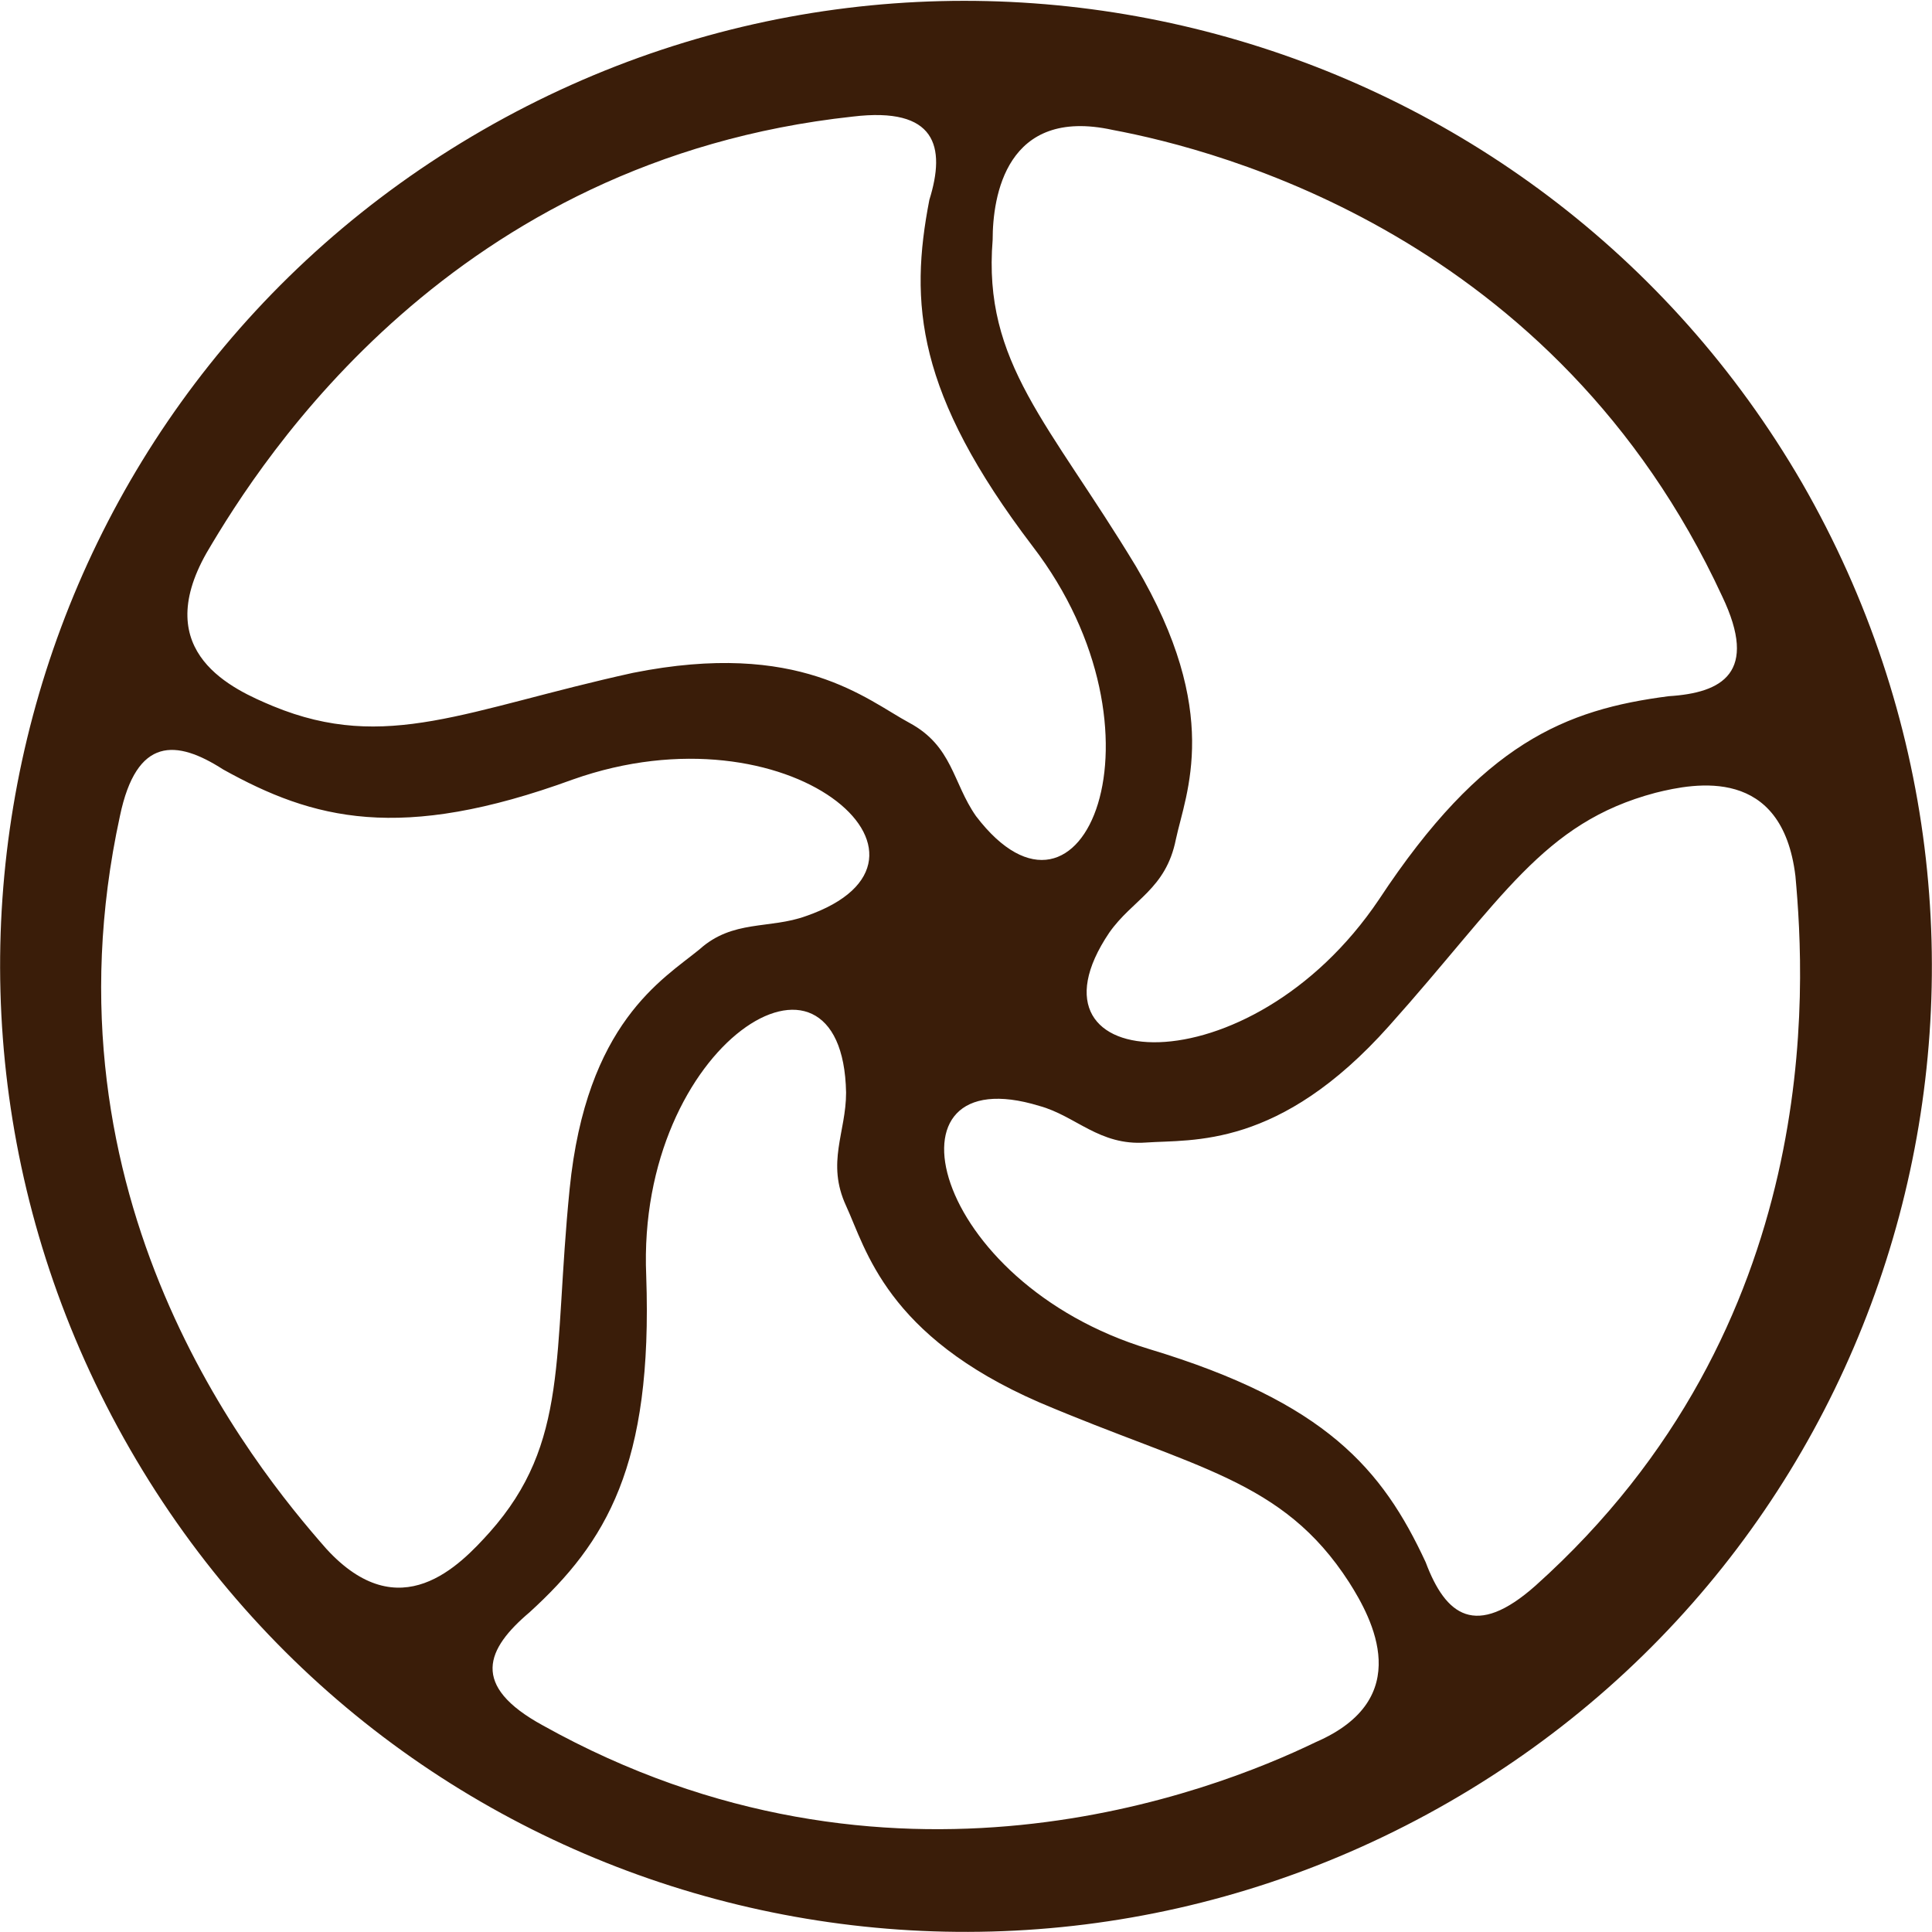 <svg xmlns="http://www.w3.org/2000/svg" version="1.1" x="0" y="0" viewBox="0 0 58 58" xml:space="preserve"><style type="text/css">
	.st0{fill:#3A1D09;}
</style><path class="st0" d="M54.1 14.5C46.1 0.7 28.4-4.1 14.5 3.9 0.6 11.9-4.1 29.6 3.9 43.5c8 13.9 25.7 18.6 39.6 10.6C57.4 46.1 62.1 28.4 54.1 14.5M49.7 23.8c1.2-0.3 3.8-0.8 4.2 2.5 0.3 3.3 0.9 13.5-7.8 21.3 -1.8 1.6-2.7 0.9-3.3-0.7 -1.3-2.8-3-4.8-8.3-6.4 -6.6-2-8.2-8.8-3.3-7.3 1.1 0.3 1.8 1.2 3.2 1.1 1.4-0.1 4 0.2 7.3-3.5C45.1 27 46.3 24.7 49.7 23.8M33.4 3.9c3.2 0.6 13.3 3.2 18.3 14 1.1 2.3 0 2.9-1.6 3 -3.1 0.4-5.6 1.4-8.7 6.1 -3.9 5.8-11 5.3-8.1 1 0.7-1 1.7-1.3 2-2.8 0.3-1.4 1.4-3.8-1.2-8.2 -2.6-4.3-4.6-6.1-4.3-9.8C29.8 5.9 30.2 3.2 33.4 3.9M6.2 16.6c1.7-2.9 7.4-11.8 19.4-13.1 2.5-0.3 2.8 0.9 2.3 2.5 -0.6 3.1-0.4 5.8 3.1 10.4 4.3 5.6 1.5 12.3-1.7 8.1 -0.7-1-0.7-2.1-2-2.8C26 21 24 19.2 19 20.2c-5 1.1-7.4 2.4-10.8 1C7 20.7 4.5 19.6 6.2 16.6M9.8 46.5C7.6 44 1.1 36 3.6 24.5c0.5-2.4 1.7-2.3 3.1-1.4 2.7 1.5 5.3 2.2 10.5 0.3 6.5-2.3 11.9 2.4 7 4.1 -1.1 0.4-2.2 0.1-3.2 1 -1.1 0.9-3.4 2.2-3.9 7.2 -0.5 5 0 7.6-2.4 10.3C13.8 47 12 48.9 9.8 46.5M16.3 51.8c-2.2-1.2-1.7-2.3-0.4-3.4 2.3-2.1 3.7-4.4 3.5-10.1 -0.3-7 5.9-10.8 6-5.5 0 1.2-0.6 2.1 0 3.4 0.6 1.3 1.2 3.9 5.8 5.9 4.7 2 7.3 2.3 9.3 5.4 0.7 1.1 2 3.5-1 4.8C36.4 53.8 26.7 57.6 16.3 51.8"/></svg>